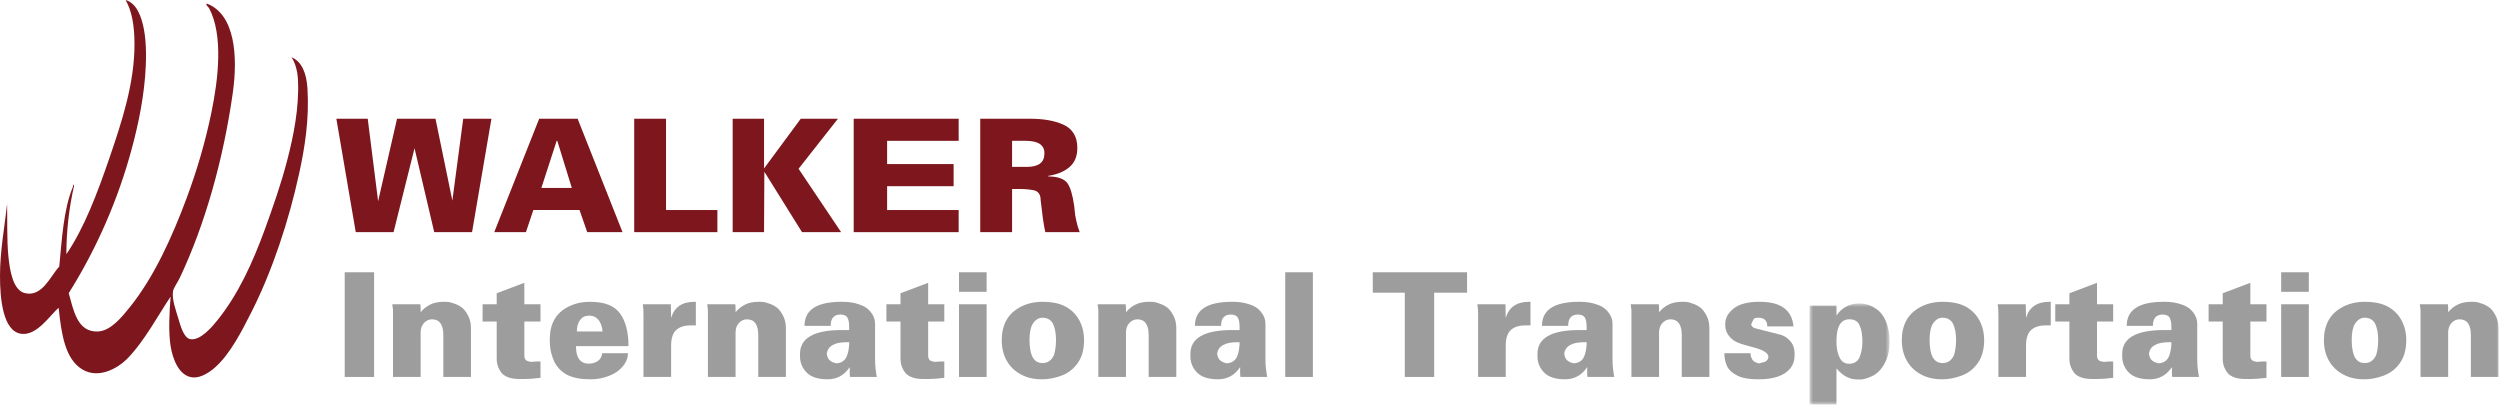 <?xml version="1.0" encoding="UTF-8"?>
<svg width="346px" height="56px" viewBox="0 0 346 56" version="1.1" xmlns="http://www.w3.org/2000/svg" xmlns:xlink="http://www.w3.org/1999/xlink">
    <title>Group 53</title>
    <defs>
        <polygon id="path-1" points="0 56 346 56 346 0 0 0"></polygon>
        <polygon id="path-3" points="0 0 11.064 0 11.064 14 0 14"></polygon>
        <polygon id="path-5" points="0 56 346 56 346 0 0 0"></polygon>
    </defs>
    <g id="Symbols" stroke="none" stroke-width="1" fill="none" fill-rule="evenodd">
        <g id="header-desktop" transform="translate(-40, -38)">
            <g id="Group-3" transform="translate(40, 15.925)">
                <g id="Group-53" transform="translate(0, 22.075)">
                    <g id="Group-34">
                        <path d="M9.183,35.181 C11.627,31.612 13.458,26.798 15.17,21.795 C16.836,16.921 18.671,11.431 18.612,5.878 C18.587,3.604 18.277,1.568 17.383,0.001 C18.933,0.451 19.59,2.318 19.923,4.081 C20.294,6.041 20.251,8.499 20.089,10.529 C19.758,14.635 18.817,18.612 17.876,21.876 C15.861,28.864 12.877,35.227 9.512,40.569 C10.14,42.732 10.634,46.064 13.612,45.873 C15.357,45.762 16.888,43.851 17.958,42.525 C21.351,38.31 23.84,32.753 25.829,27.425 C27.242,23.636 28.421,19.646 29.271,15.51 C30.215,10.916 30.919,4.872 28.945,1.145 C28.829,0.922 28.44,0.737 28.614,0.491 C32.536,1.963 32.93,7.779 32.224,12.815 C30.906,22.152 28.342,31.122 24.925,38.363 C24.595,39.068 24.013,39.86 23.941,40.321 C23.772,41.408 24.341,42.942 24.68,44.077 C24.995,45.128 25.438,46.763 26.319,46.934 C27.694,47.202 29.338,45.257 30.091,44.321 C32.943,40.774 34.957,36.396 36.65,31.752 C37.769,28.682 38.901,25.462 39.765,22.121 C40.628,18.789 41.419,14.894 41.242,11.102 C41.183,9.848 40.877,8.706 40.339,7.918 C41.734,8.498 42.418,10.063 42.553,12.245 C42.819,16.506 42.185,20.423 41.406,23.998 C39.945,30.682 37.658,37.525 34.846,43.098 C33.407,45.95 31.842,49.005 29.764,50.851 C29.055,51.481 27.841,52.316 26.731,52.238 C24.808,52.107 23.912,49.749 23.613,47.914 C23.295,45.952 23.439,43.176 23.613,41.058 C22.058,43.323 19.96,47.306 17.546,49.709 C16.304,50.944 13.719,52.45 11.481,51.18 C9.02,49.78 8.492,46.256 8.119,42.607 C7.002,43.498 5.166,46.484 2.954,46.2 C0.376,45.869 0,41.265 0,38.2 C0,34.643 0.675,31.142 0.985,28.243 C1.03,30.445 0.941,33.131 1.149,35.344 C1.354,37.51 1.813,40.175 3.445,40.569 C5.857,41.149 6.997,38.164 8.201,36.895 C8.573,33.073 8.788,28.992 10.084,25.876 C10.051,25.965 10.197,25.215 10.249,25.713 C9.605,28.58 9.194,31.68 9.183,35.181" id="Fill-1" fill="#7D171D"></path>
                        <polygon id="Fill-3" fill="#7D171D" points="46.552 16.432 50.893 16.432 52.332 27.852 54.951 16.432 60.272 16.432 62.606 27.764 64.11 16.432 68.015 16.432 65.331 32.13 60.097 32.13 57.371 20.513 54.47 32.13 49.236 32.13"></polygon>
                        <path d="M74.622,16.432 L79.943,16.432 L86.159,32.13 L81.274,32.13 L80.206,29.068 L73.815,29.068 L72.79,32.13 L68.406,32.13 L74.622,16.432 L74.622,16.432 Z M79.138,26.007 L77.13,19.491 L77.043,19.491 L74.926,26.007 L79.138,26.007 Z" id="Fill-5" fill="#7D171D"></path>
                        <polygon id="Fill-7" fill="#7D171D" points="87.774 16.432 92.179 16.432 92.179 29.068 99.287 29.068 99.287 32.13 87.774 32.13"></polygon>
                        <polygon id="Fill-9" fill="#7D171D" points="101.403 16.432 105.744 16.432 105.744 23.315 110.825 16.432 115.971 16.432 110.52 23.358 116.41 32.13 111 32.13 105.787 23.77 105.744 32.13 101.403 32.13"></polygon>
                        <polygon id="Fill-11" fill="#7D171D" points="118.152 16.432 132.678 16.432 132.678 19.491 122.776 19.491 122.776 22.707 131.98 22.707 131.98 25.769 122.776 25.769 122.776 29.068 132.678 29.068 132.678 32.13 118.152 32.13"></polygon>
                        <path d="M135.665,16.432 L142.535,16.432 C143.452,16.432 144.292,16.496 145.054,16.627 C145.819,16.757 146.512,16.96 147.138,17.235 C147.765,17.51 148.247,17.916 148.588,18.451 C148.929,18.986 149.1,19.647 149.1,20.428 L149.1,20.513 C149.1,21.63 148.741,22.496 148.021,23.119 C147.302,23.741 146.322,24.148 145.089,24.336 L145.089,24.421 C145.742,24.421 146.299,24.504 146.756,24.671 C147.215,24.839 147.543,25.074 147.748,25.377 C148.14,25.942 148.446,26.968 148.664,28.461 C148.751,29.3 148.8,29.741 148.806,29.783 C148.813,29.828 148.869,30.095 148.969,30.589 C149.072,31.082 149.223,31.595 149.428,32.13 L144.674,32.13 C144.587,31.797 144.477,31.189 144.346,30.306 L144.018,27.633 C144.018,26.999 143.765,26.58 143.257,26.376 C142.672,26.232 141.954,26.157 141.098,26.157 L140.071,26.157 L140.071,32.13 L135.665,32.13 L135.665,16.432 L135.665,16.432 Z M140.071,19.491 L140.071,23.097 L142.1,23.097 C143.729,23.097 144.543,22.488 144.543,21.274 L144.543,21.186 C144.543,20.059 143.678,19.491 141.948,19.491 L140.071,19.491 Z" id="Fill-13" fill="#7D171D"></path>
                        <mask id="mask-2" fill="white">
                            <use xlink:href="#path-1"></use>
                        </mask>
                        <g id="Clip-16"></g>
                        <polygon id="Fill-15" fill="#9E9D9D" mask="url(#mask-2)" points="47.707 52.171 51.773 52.171 51.773 37.682 47.707 37.682"></polygon>
                        <path d="M54.29,42.111 L58.175,42.111 L58.217,42.572 L58.217,43.213 C58.577,42.766 59.016,42.412 59.535,42.156 C60.051,41.897 60.672,41.77 61.395,41.77 L61.597,41.77 C61.812,41.77 62.003,41.784 62.171,41.81 C62.339,41.839 62.543,41.896 62.785,41.991 C63.214,42.113 63.617,42.318 63.993,42.615 C64.288,42.869 64.56,43.24 64.808,43.728 C65.057,44.218 65.181,44.782 65.181,45.424 L65.181,52.172 L61.357,52.172 L61.357,46.381 C61.357,44.924 60.832,44.194 59.786,44.194 C59.369,44.194 59.004,44.363 58.688,44.697 C58.373,45.029 58.217,45.473 58.217,46.02 L58.217,52.172 L54.39,52.172 L54.39,42.893 L54.29,42.111 Z" id="Fill-17" fill="#9E9D9D" mask="url(#mask-2)"></path>
                        <path d="M68.743,40.585 L72.569,39.139 L72.569,42.11 L74.805,42.11 L74.805,44.497 L72.569,44.497 L72.569,49.366 C72.598,49.514 72.645,49.641 72.713,49.746 C72.797,49.921 73.079,50.034 73.563,50.087 L73.977,50.047 L74.349,50.028 L74.805,50.028 L74.805,52.292 C73.905,52.4 73.2,52.453 72.69,52.453 L71.864,52.453 C70.737,52.453 69.925,52.179 69.429,51.63 C69.24,51.403 69.079,51.123 68.945,50.791 C68.811,50.454 68.743,50.055 68.743,49.587 L68.743,44.497 L66.79,44.497 L66.79,42.11 L68.743,42.11 L68.743,40.585 Z" id="Fill-18" fill="#9E9D9D" mask="url(#mask-2)"></path>
                        <path d="M83.34,48.885 L86.903,48.885 C86.903,49.234 86.84,49.561 86.712,49.866 C86.583,50.174 86.393,50.477 86.138,50.769 C85.682,51.304 85.059,51.724 84.266,52.031 C83.473,52.337 82.655,52.494 81.809,52.494 L81.69,52.494 C80.4,52.494 79.363,52.302 78.578,51.92 C77.794,51.539 77.179,50.933 76.736,50.104 C76.576,49.783 76.421,49.346 76.273,48.796 C76.153,48.275 76.093,47.715 76.093,47.109 L76.093,46.91 C76.093,45.867 76.307,44.967 76.736,44.209 C77.167,43.455 77.823,42.858 78.71,42.423 C79.596,41.987 80.561,41.77 81.607,41.77 L81.69,41.77 C83.662,41.77 85.037,42.31 85.817,43.388 C86.595,44.468 86.983,45.973 86.983,47.903 L79.715,47.903 C79.715,49.519 80.307,50.329 81.488,50.329 C81.958,50.329 82.369,50.212 82.726,49.976 C83.08,49.743 83.285,49.379 83.34,48.885 L83.34,48.885 Z M83.4,45.879 C83.32,45.137 83.119,44.588 82.796,44.231 C82.474,43.874 82.09,43.693 81.649,43.693 L81.488,43.693 C80.977,43.693 80.576,43.892 80.279,44.29 C79.984,44.689 79.838,45.217 79.838,45.879 L83.4,45.879 Z" id="Fill-19" fill="#9E9D9D" mask="url(#mask-2)"></path>
                        <path d="M88.957,42.111 L92.841,42.111 L92.883,43.994 C93.325,42.512 94.398,41.77 96.104,41.77 L96.305,41.77 L96.305,45.035 L95.601,45.035 C94.715,45.035 94.04,45.252 93.576,45.68 C93.113,46.11 92.883,46.83 92.883,47.852 L92.883,52.172 L89.057,52.172 L89.057,43.595 C89.057,43.338 89.05,43.088 89.037,42.833 C89.023,42.578 88.996,42.34 88.957,42.111" id="Fill-20" fill="#9E9D9D" mask="url(#mask-2)"></path>
                        <path d="M97.877,42.111 L101.761,42.111 L101.802,42.572 L101.802,43.213 C102.163,42.766 102.602,42.412 103.121,42.156 C103.637,41.897 104.258,41.77 104.982,41.77 L105.183,41.77 C105.399,41.77 105.589,41.784 105.757,41.81 C105.925,41.839 106.129,41.896 106.371,41.991 C106.8,42.113 107.203,42.318 107.579,42.615 C107.873,42.869 108.146,43.24 108.394,43.728 C108.643,44.218 108.768,44.782 108.768,45.424 L108.768,52.172 L104.943,52.172 L104.943,46.381 C104.943,44.924 104.418,44.194 103.372,44.194 C102.955,44.194 102.589,44.363 102.274,44.697 C101.96,45.029 101.802,45.473 101.802,46.02 L101.802,52.172 L97.976,52.172 L97.976,42.893 L97.877,42.111 Z" id="Fill-21" fill="#9E9D9D" mask="url(#mask-2)"></path>
                        <path d="M114.545,52.494 C113.216,52.494 112.245,52.181 111.635,51.554 C111.024,50.928 110.72,50.181 110.72,49.315 L110.72,48.975 C110.72,46.777 112.658,45.677 116.537,45.677 L117.523,45.677 L117.523,45.232 C117.523,44.667 117.443,44.242 117.283,43.957 C117.122,43.677 116.8,43.535 116.316,43.535 C115.418,43.535 114.968,44.055 114.968,45.096 L111.344,45.096 C111.344,42.879 113.047,41.77 116.457,41.77 L116.578,41.77 C117.45,41.77 118.208,41.885 118.852,42.113 C119.549,42.312 120.095,42.66 120.483,43.155 C120.897,43.651 121.109,44.198 121.109,44.803 L121.109,49.783 C121.109,50.504 121.188,51.303 121.348,52.172 L117.645,52.172 L117.604,51.792 L117.604,50.809 C116.853,51.931 115.833,52.494 114.545,52.494 L114.545,52.494 Z M117.523,47.361 L117.202,47.361 C115.51,47.361 114.584,47.882 114.424,48.924 C114.463,49.326 114.59,49.63 114.799,49.836 C115.006,50.044 115.329,50.196 115.761,50.288 C116.423,50.234 116.883,49.947 117.138,49.427 C117.247,49.227 117.341,48.932 117.423,48.544 L117.523,47.764 L117.523,47.361 Z" id="Fill-22" fill="#9E9D9D" mask="url(#mask-2)"></path>
                        <path d="M124.63,40.585 L128.456,39.139 L128.456,42.11 L130.691,42.11 L130.691,44.497 L128.456,44.497 L128.456,49.366 C128.484,49.514 128.531,49.641 128.6,49.746 C128.684,49.921 128.965,50.034 129.449,50.087 L129.863,50.047 L130.235,50.028 L130.691,50.028 L130.691,52.292 C129.791,52.4 129.087,52.453 128.576,52.453 L127.75,52.453 C126.624,52.453 125.812,52.179 125.316,51.63 C125.128,51.403 124.966,51.123 124.831,50.791 C124.698,50.454 124.63,50.055 124.63,49.587 L124.63,44.497 L122.678,44.497 L122.678,42.11 L124.63,42.11 L124.63,40.585 Z" id="Fill-23" fill="#9E9D9D" mask="url(#mask-2)"></path>
                        <path d="M132.724,40.387 L136.549,40.387 L136.549,37.682 L132.724,37.682 L132.724,40.387 Z M132.724,52.172 L136.549,52.172 L136.549,42.111 L132.724,42.111 L132.724,52.172 Z" id="Fill-24" fill="#9E9D9D" mask="url(#mask-2)"></path>
                        <path d="M138.642,47.032 C138.642,46.014 138.853,45.117 139.275,44.34 C139.698,43.563 140.357,42.942 141.25,42.473 C142.14,42.004 143.152,41.77 144.28,41.77 C145.191,41.77 145.98,41.872 146.645,42.08 C147.307,42.291 147.9,42.627 148.416,43.095 C148.93,43.563 149.332,44.139 149.613,44.823 C149.894,45.506 150.035,46.254 150.035,47.074 C150.035,48.342 149.751,49.391 149.182,50.214 C148.611,51.036 147.868,51.622 146.957,51.971 C146.043,52.32 145.138,52.495 144.238,52.495 C143.648,52.495 143.117,52.438 142.649,52.332 C142.179,52.225 141.707,52.045 141.238,51.79 C140.393,51.322 139.749,50.682 139.306,49.873 C138.863,49.063 138.642,48.141 138.642,47.11 L138.642,47.032 M146.151,47.074 C146.151,46.119 146.003,45.349 145.708,44.758 C145.399,44.237 144.922,43.973 144.28,43.973 C143.742,43.973 143.293,44.257 142.931,44.82 C142.634,45.289 142.486,46.038 142.486,47.074 C142.486,47.796 142.568,48.432 142.729,48.981 C142.996,49.827 143.514,50.248 144.28,50.248 C145.031,50.248 145.567,49.859 145.889,49.08 C146.063,48.451 146.151,47.781 146.151,47.074" id="Fill-25" fill="#9E9D9D" mask="url(#mask-2)"></path>
                        <path d="M151.909,42.111 L155.794,42.111 L155.835,42.572 L155.835,43.213 C156.196,42.766 156.635,42.412 157.152,42.156 C157.668,41.897 158.29,41.77 159.014,41.77 L159.216,41.77 C159.43,41.77 159.622,41.784 159.789,41.81 C159.957,41.839 160.162,41.896 160.404,41.991 C160.833,42.113 161.236,42.318 161.611,42.615 C161.906,42.869 162.178,43.24 162.426,43.728 C162.676,44.218 162.799,44.782 162.799,45.424 L162.799,52.172 L158.975,52.172 L158.975,46.381 C158.975,44.924 158.451,44.194 157.404,44.194 C156.988,44.194 156.622,44.363 156.306,44.697 C155.992,45.029 155.835,45.473 155.835,46.02 L155.835,52.172 L152.008,52.172 L152.008,42.893 L151.909,42.111 Z" id="Fill-26" fill="#9E9D9D" mask="url(#mask-2)"></path>
                        <path d="M168.577,52.494 C167.248,52.494 166.278,52.181 165.668,51.554 C165.057,50.928 164.752,50.181 164.752,49.315 L164.752,48.975 C164.752,46.777 166.691,45.677 170.569,45.677 L171.555,45.677 L171.555,45.232 C171.555,44.667 171.475,44.242 171.315,43.957 C171.154,43.677 170.832,43.535 170.348,43.535 C169.448,43.535 168.999,44.055 168.999,45.096 L165.376,45.096 C165.376,42.879 167.08,41.77 170.49,41.77 L170.609,41.77 C171.482,41.77 172.24,41.885 172.884,42.113 C173.582,42.312 174.126,42.66 174.516,43.155 C174.93,43.651 175.14,44.198 175.14,44.803 L175.14,49.783 C175.14,50.504 175.22,51.303 175.381,52.172 L171.677,52.172 L171.636,51.792 L171.636,50.809 C170.885,51.931 169.865,52.494 168.577,52.494 L168.577,52.494 Z M171.555,47.361 L171.235,47.361 C169.542,47.361 168.617,47.882 168.456,48.924 C168.495,49.326 168.621,49.63 168.831,49.836 C169.039,50.044 169.36,50.196 169.793,50.288 C170.454,50.234 170.914,49.947 171.171,49.427 C171.278,49.227 171.374,48.932 171.454,48.544 L171.555,47.764 L171.555,47.361 Z" id="Fill-27" fill="#9E9D9D" mask="url(#mask-2)"></path>
                        <polygon id="Fill-28" fill="#9E9D9D" mask="url(#mask-2)" points="177.877 52.171 181.702 52.171 181.702 37.682 177.877 37.682"></polygon>
                        <polygon id="Fill-29" fill="#9E9D9D" mask="url(#mask-2)" points="189.993 37.682 203.042 37.682 203.042 40.507 198.488 40.507 198.488 52.171 194.423 52.171 194.423 40.507 189.993 40.507"></polygon>
                        <path d="M204.471,42.111 L208.355,42.111 L208.396,43.994 C208.837,42.512 209.91,41.77 211.615,41.77 L211.818,41.77 L211.818,45.035 L211.112,45.035 C210.226,45.035 209.551,45.252 209.089,45.68 C208.626,46.11 208.396,46.83 208.396,47.852 L208.396,52.172 L204.569,52.172 L204.569,43.595 C204.569,43.338 204.562,43.088 204.55,42.833 C204.534,42.578 204.509,42.34 204.471,42.111" id="Fill-30" fill="#9E9D9D" mask="url(#mask-2)"></path>
                        <path d="M216.608,52.494 C215.281,52.494 214.31,52.181 213.7,51.554 C213.089,50.928 212.785,50.181 212.785,49.315 L212.785,48.975 C212.785,46.777 214.722,45.677 218.602,45.677 L219.589,45.677 L219.589,45.232 C219.589,44.667 219.506,44.242 219.348,43.957 C219.187,43.677 218.865,43.535 218.381,43.535 C217.481,43.535 217.031,44.055 217.031,45.096 L213.408,45.096 C213.408,42.879 215.113,41.77 218.522,41.77 L218.642,41.77 C219.515,41.77 220.274,41.885 220.917,42.113 C221.615,42.312 222.158,42.66 222.548,43.155 C222.963,43.651 223.172,44.198 223.172,44.803 L223.172,49.783 C223.172,50.504 223.254,51.303 223.413,52.172 L219.709,52.172 L219.669,51.792 L219.669,50.809 C218.917,51.931 217.897,52.494 216.608,52.494 L216.608,52.494 Z M219.589,47.361 L219.266,47.361 C217.575,47.361 216.648,47.882 216.489,48.924 C216.528,49.326 216.654,49.63 216.864,49.836 C217.071,50.044 217.393,50.196 217.826,50.288 C218.486,50.234 218.947,49.947 219.204,49.427 C219.311,49.227 219.406,48.932 219.486,48.544 L219.589,47.764 L219.589,47.361 Z" id="Fill-31" fill="#9E9D9D" mask="url(#mask-2)"></path>
                        <path d="M225.688,42.111 L229.573,42.111 L229.615,42.572 L229.615,43.213 C229.976,42.766 230.415,42.412 230.933,42.156 C231.45,41.897 232.069,41.77 232.795,41.77 L232.996,41.77 C233.21,41.77 233.403,41.784 233.571,41.81 C233.738,41.839 233.944,41.896 234.184,41.991 C234.613,42.113 235.016,42.318 235.392,42.615 C235.686,42.869 235.959,43.24 236.207,43.728 C236.457,44.218 236.577,44.782 236.577,45.424 L236.577,52.172 L232.756,52.172 L232.756,46.381 C232.756,44.924 232.231,44.194 231.185,44.194 C230.767,44.194 230.404,44.363 230.086,44.697 C229.771,45.029 229.615,45.473 229.615,46.02 L229.615,52.172 L225.79,52.172 L225.79,42.893 L225.688,42.111 Z" id="Fill-32" fill="#9E9D9D" mask="url(#mask-2)"></path>
                        <path d="M238.654,48.885 L242.277,48.885 L242.277,48.965 C242.277,49.218 242.331,49.428 242.437,49.586 C242.506,49.775 242.623,49.927 242.799,50.047 L243.162,50.227 C243.242,50.268 243.352,50.287 243.485,50.287 L243.928,50.167 C244.157,50.126 244.336,50.054 244.47,49.947 C244.605,49.839 244.698,49.665 244.752,49.424 C244.752,48.942 244.23,48.54 243.181,48.219 L241.329,47.695 C240.834,47.563 240.409,47.389 240.051,47.176 C239.696,46.96 239.393,46.665 239.147,46.291 C238.899,45.917 238.774,45.461 238.774,44.925 L238.774,44.802 C238.774,44.013 239.163,43.311 239.94,42.694 C240.72,42.078 241.89,41.77 243.443,41.77 L243.564,41.77 C246.465,41.77 248.013,42.905 248.216,45.176 L244.593,45.176 C244.593,44.374 244.183,43.974 243.363,43.974 C243.083,43.974 242.9,44.009 242.82,44.076 C242.74,44.112 242.659,44.229 242.579,44.416 L242.359,44.88 C242.383,45.079 242.506,45.241 242.721,45.359 L242.94,45.44 L243.866,45.68 L245.397,46.064 L246.504,46.346 C247.001,46.505 247.43,46.802 247.791,47.228 C248.182,47.658 248.377,48.274 248.377,49.077 C248.377,49.855 248.177,50.49 247.773,50.986 C247.368,51.482 246.807,51.856 246.082,52.111 C245.356,52.365 244.466,52.494 243.403,52.494 L243.264,52.494 C242.686,52.494 242.161,52.453 241.684,52.373 C241.206,52.292 240.801,52.165 240.465,51.99 C239.794,51.671 239.317,51.245 239.036,50.71 C238.778,50.162 238.654,49.553 238.654,48.885" id="Fill-33" fill="#9E9D9D" mask="url(#mask-2)"></path>
                    </g>
                    <g id="Group-37" transform="translate(250.448, 42)">
                        <mask id="mask-4" fill="white">
                            <use xlink:href="#path-3"></use>
                        </mask>
                        <g id="Clip-36"></g>
                        <path d="M3.721,14.007 L0,14.007 L0,0.296 L3.721,0.296 L3.721,1.676 C4.461,0.56 5.524,0 6.916,0 C7.695,0 8.401,0.211 9.037,0.631 C9.688,1.014 10.186,1.608 10.538,2.413 C10.888,3.214 11.064,4.15 11.064,5.22 L11.064,5.334 C11.064,6.468 10.856,7.416 10.44,8.181 C10.051,8.974 9.516,9.565 8.844,9.961 C8.52,10.132 8.161,10.275 7.771,10.395 L7.226,10.515 L6.582,10.515 C5.545,10.515 4.603,10.022 3.757,9.034 L3.721,8.995 L3.721,14.007 L3.721,14.007 Z M3.721,5.425 C3.721,6.162 3.856,6.831 4.13,7.437 C4.402,8.042 4.851,8.345 5.473,8.345 C6.097,8.345 6.559,8.09 6.856,7.575 C6.961,7.364 7.059,7.061 7.157,6.668 C7.255,6.272 7.305,5.871 7.305,5.464 L7.305,5.207 C7.305,4.286 7.174,3.564 6.916,3.037 C6.68,2.472 6.212,2.189 5.513,2.189 C4.317,2.189 3.721,3.182 3.721,5.168 L3.721,5.425 Z" id="Fill-35" fill="#9E9D9D" mask="url(#mask-4)"></path>
                    </g>
                    <g id="Group-52">
                        <path d="M263.212,47.032 C263.212,46.014 263.422,45.117 263.845,44.34 C264.27,43.563 264.927,42.942 265.82,42.473 C266.712,42.004 267.723,41.77 268.848,41.77 C269.764,41.77 270.55,41.872 271.214,42.08 C271.877,42.291 272.471,42.627 272.985,43.095 C273.503,43.563 273.901,44.139 274.183,44.823 C274.466,45.506 274.608,46.254 274.608,47.074 C274.608,48.342 274.322,49.391 273.75,50.214 C273.181,51.036 272.44,51.622 271.526,51.971 C270.614,52.32 269.707,52.495 268.81,52.495 C268.219,52.495 267.688,52.438 267.22,52.332 C266.747,52.225 266.28,52.045 265.808,51.79 C264.964,51.322 264.32,50.682 263.878,49.873 C263.432,49.063 263.212,48.141 263.212,47.11 L263.212,47.032 M270.722,47.074 C270.722,46.119 270.574,45.349 270.279,44.758 C269.97,44.237 269.494,43.973 268.848,43.973 C268.312,43.973 267.862,44.257 267.502,44.82 C267.204,45.289 267.056,46.038 267.056,47.074 C267.056,47.796 267.137,48.432 267.297,48.981 C267.567,49.827 268.085,50.248 268.848,50.248 C269.603,50.248 270.137,49.859 270.46,49.08 C270.632,48.451 270.722,47.781 270.722,47.074" id="Fill-38" fill="#9E9D9D"></path>
                        <path d="M276.478,42.111 L280.363,42.111 L280.404,43.994 C280.845,42.512 281.92,41.77 283.625,41.77 L283.826,41.77 L283.826,45.035 L283.124,45.035 C282.236,45.035 281.561,45.252 281.101,45.68 C280.635,46.11 280.404,46.83 280.404,47.852 L280.404,52.172 L276.579,52.172 L276.579,43.595 C276.579,43.338 276.574,43.088 276.558,42.833 C276.544,42.578 276.519,42.34 276.478,42.111" id="Fill-40" fill="#9E9D9D"></path>
                        <path d="M286.403,40.585 L290.227,39.139 L290.227,42.11 L292.463,42.11 L292.463,44.497 L290.227,44.497 L290.227,49.366 C290.255,49.514 290.304,49.641 290.373,49.746 C290.455,49.921 290.737,50.034 291.221,50.087 L291.636,50.047 L292.007,50.028 L292.463,50.028 L292.463,52.292 C291.563,52.4 290.86,52.453 290.347,52.453 L289.525,52.453 C288.394,52.453 287.584,52.179 287.088,51.63 C286.899,51.403 286.739,51.123 286.605,50.791 C286.471,50.454 286.403,50.055 286.403,49.587 L286.403,44.497 L284.449,44.497 L284.449,42.11 L286.403,42.11 L286.403,40.585 Z" id="Fill-42" fill="#9E9D9D"></path>
                        <path d="M297.537,52.494 C296.207,52.494 295.236,52.181 294.626,51.554 C294.015,50.928 293.712,50.181 293.712,49.315 L293.712,48.975 C293.712,46.777 295.65,45.677 299.53,45.677 L300.517,45.677 L300.517,45.232 C300.517,44.667 300.434,44.242 300.273,43.957 C300.113,43.677 299.792,43.535 299.307,43.535 C298.408,43.535 297.96,44.055 297.96,45.096 L294.336,45.096 C294.336,42.879 296.039,41.77 299.447,41.77 L299.57,41.77 C300.442,41.77 301.2,41.885 301.843,42.113 C302.541,42.312 303.085,42.66 303.474,43.155 C303.889,43.651 304.098,44.198 304.098,44.803 L304.098,49.783 C304.098,50.504 304.18,51.303 304.341,52.172 L300.636,52.172 L300.595,51.792 L300.595,50.809 C299.844,51.931 298.823,52.494 297.537,52.494 L297.537,52.494 Z M300.517,47.361 L300.196,47.361 C298.502,47.361 297.577,47.882 297.417,48.924 C297.457,49.326 297.578,49.63 297.792,49.836 C297.999,50.044 298.318,50.196 298.752,50.288 C299.414,50.234 299.874,49.947 300.133,49.427 C300.238,49.227 300.333,48.932 300.413,48.544 L300.517,47.764 L300.517,47.361 Z" id="Fill-44" fill="#9E9D9D"></path>
                        <path d="M307.624,40.585 L311.448,39.139 L311.448,42.11 L313.682,42.11 L313.682,44.497 L311.448,44.497 L311.448,49.366 C311.474,49.514 311.523,49.641 311.592,49.746 C311.674,49.921 311.957,50.034 312.44,50.087 L312.855,50.047 L313.225,50.028 L313.682,50.028 L313.682,52.292 C312.782,52.4 312.078,52.453 311.569,52.453 L310.744,52.453 C309.615,52.453 308.802,52.179 308.306,51.63 C308.117,51.403 307.957,51.123 307.822,50.791 C307.69,50.454 307.624,50.055 307.624,49.587 L307.624,44.497 L305.671,44.497 L305.671,42.11 L307.624,42.11 L307.624,40.585 Z" id="Fill-46" fill="#9E9D9D"></path>
                        <mask id="mask-6" fill="white">
                            <use xlink:href="#path-5"></use>
                        </mask>
                        <g id="Clip-49"></g>
                        <path d="M315.714,40.387 L319.542,40.387 L319.542,37.682 L315.714,37.682 L315.714,40.387 Z M315.714,52.172 L319.542,52.172 L319.542,42.111 L315.714,42.111 L315.714,52.172 Z" id="Fill-48" fill="#9E9D9D" mask="url(#mask-6)"></path>
                        <path d="M321.632,47.032 C321.632,46.014 321.845,45.117 322.267,44.34 C322.69,43.563 323.349,42.942 324.242,42.473 C325.132,42.004 326.143,41.77 327.27,41.77 C328.184,41.77 328.97,41.872 329.637,42.08 C330.302,42.291 330.89,42.627 331.407,43.095 C331.925,43.563 332.324,44.139 332.605,44.823 C332.888,45.506 333.027,46.254 333.027,47.074 C333.027,48.342 332.745,49.391 332.173,50.214 C331.604,51.036 330.86,51.622 329.946,51.971 C329.036,52.32 328.13,52.495 327.229,52.495 C326.639,52.495 326.11,52.438 325.642,52.332 C325.17,52.225 324.7,52.045 324.23,51.79 C323.385,51.322 322.742,50.682 322.297,49.873 C321.854,49.063 321.632,48.141 321.632,47.11 L321.632,47.032 M329.142,47.074 C329.142,46.119 328.994,45.349 328.699,44.758 C328.392,44.237 327.914,43.973 327.27,43.973 C326.734,43.973 326.285,44.257 325.921,44.82 C325.626,45.289 325.477,46.038 325.477,47.074 C325.477,47.796 325.56,48.432 325.72,48.981 C325.987,49.827 326.504,50.248 327.27,50.248 C328.023,50.248 328.56,49.859 328.88,49.08 C329.055,48.451 329.142,47.781 329.142,47.074" id="Fill-50" fill="#9E9D9D" mask="url(#mask-6)"></path>
                        <path d="M334.901,42.111 L338.784,42.111 L338.826,42.572 L338.826,43.213 C339.188,42.766 339.627,42.412 340.143,42.156 C340.661,41.897 341.281,41.77 342.006,41.77 L342.206,41.77 C342.421,41.77 342.614,41.784 342.782,41.81 C342.95,41.839 343.155,41.896 343.394,41.991 C343.823,42.113 344.228,42.318 344.6,42.615 C344.896,42.869 345.169,43.24 345.418,43.728 C345.668,44.218 345.789,44.782 345.789,45.424 L345.789,52.172 L341.965,52.172 L341.965,46.381 C341.965,44.924 341.442,44.194 340.395,44.194 C339.978,44.194 339.612,44.363 339.295,44.697 C338.982,45.029 338.826,45.473 338.826,46.02 L338.826,52.172 L335,52.172 L335,42.893 L334.901,42.111 Z" id="Fill-51" fill="#9E9D9D" mask="url(#mask-6)"></path>
                    </g>
                </g>
            </g>
        </g>
    </g>
</svg>